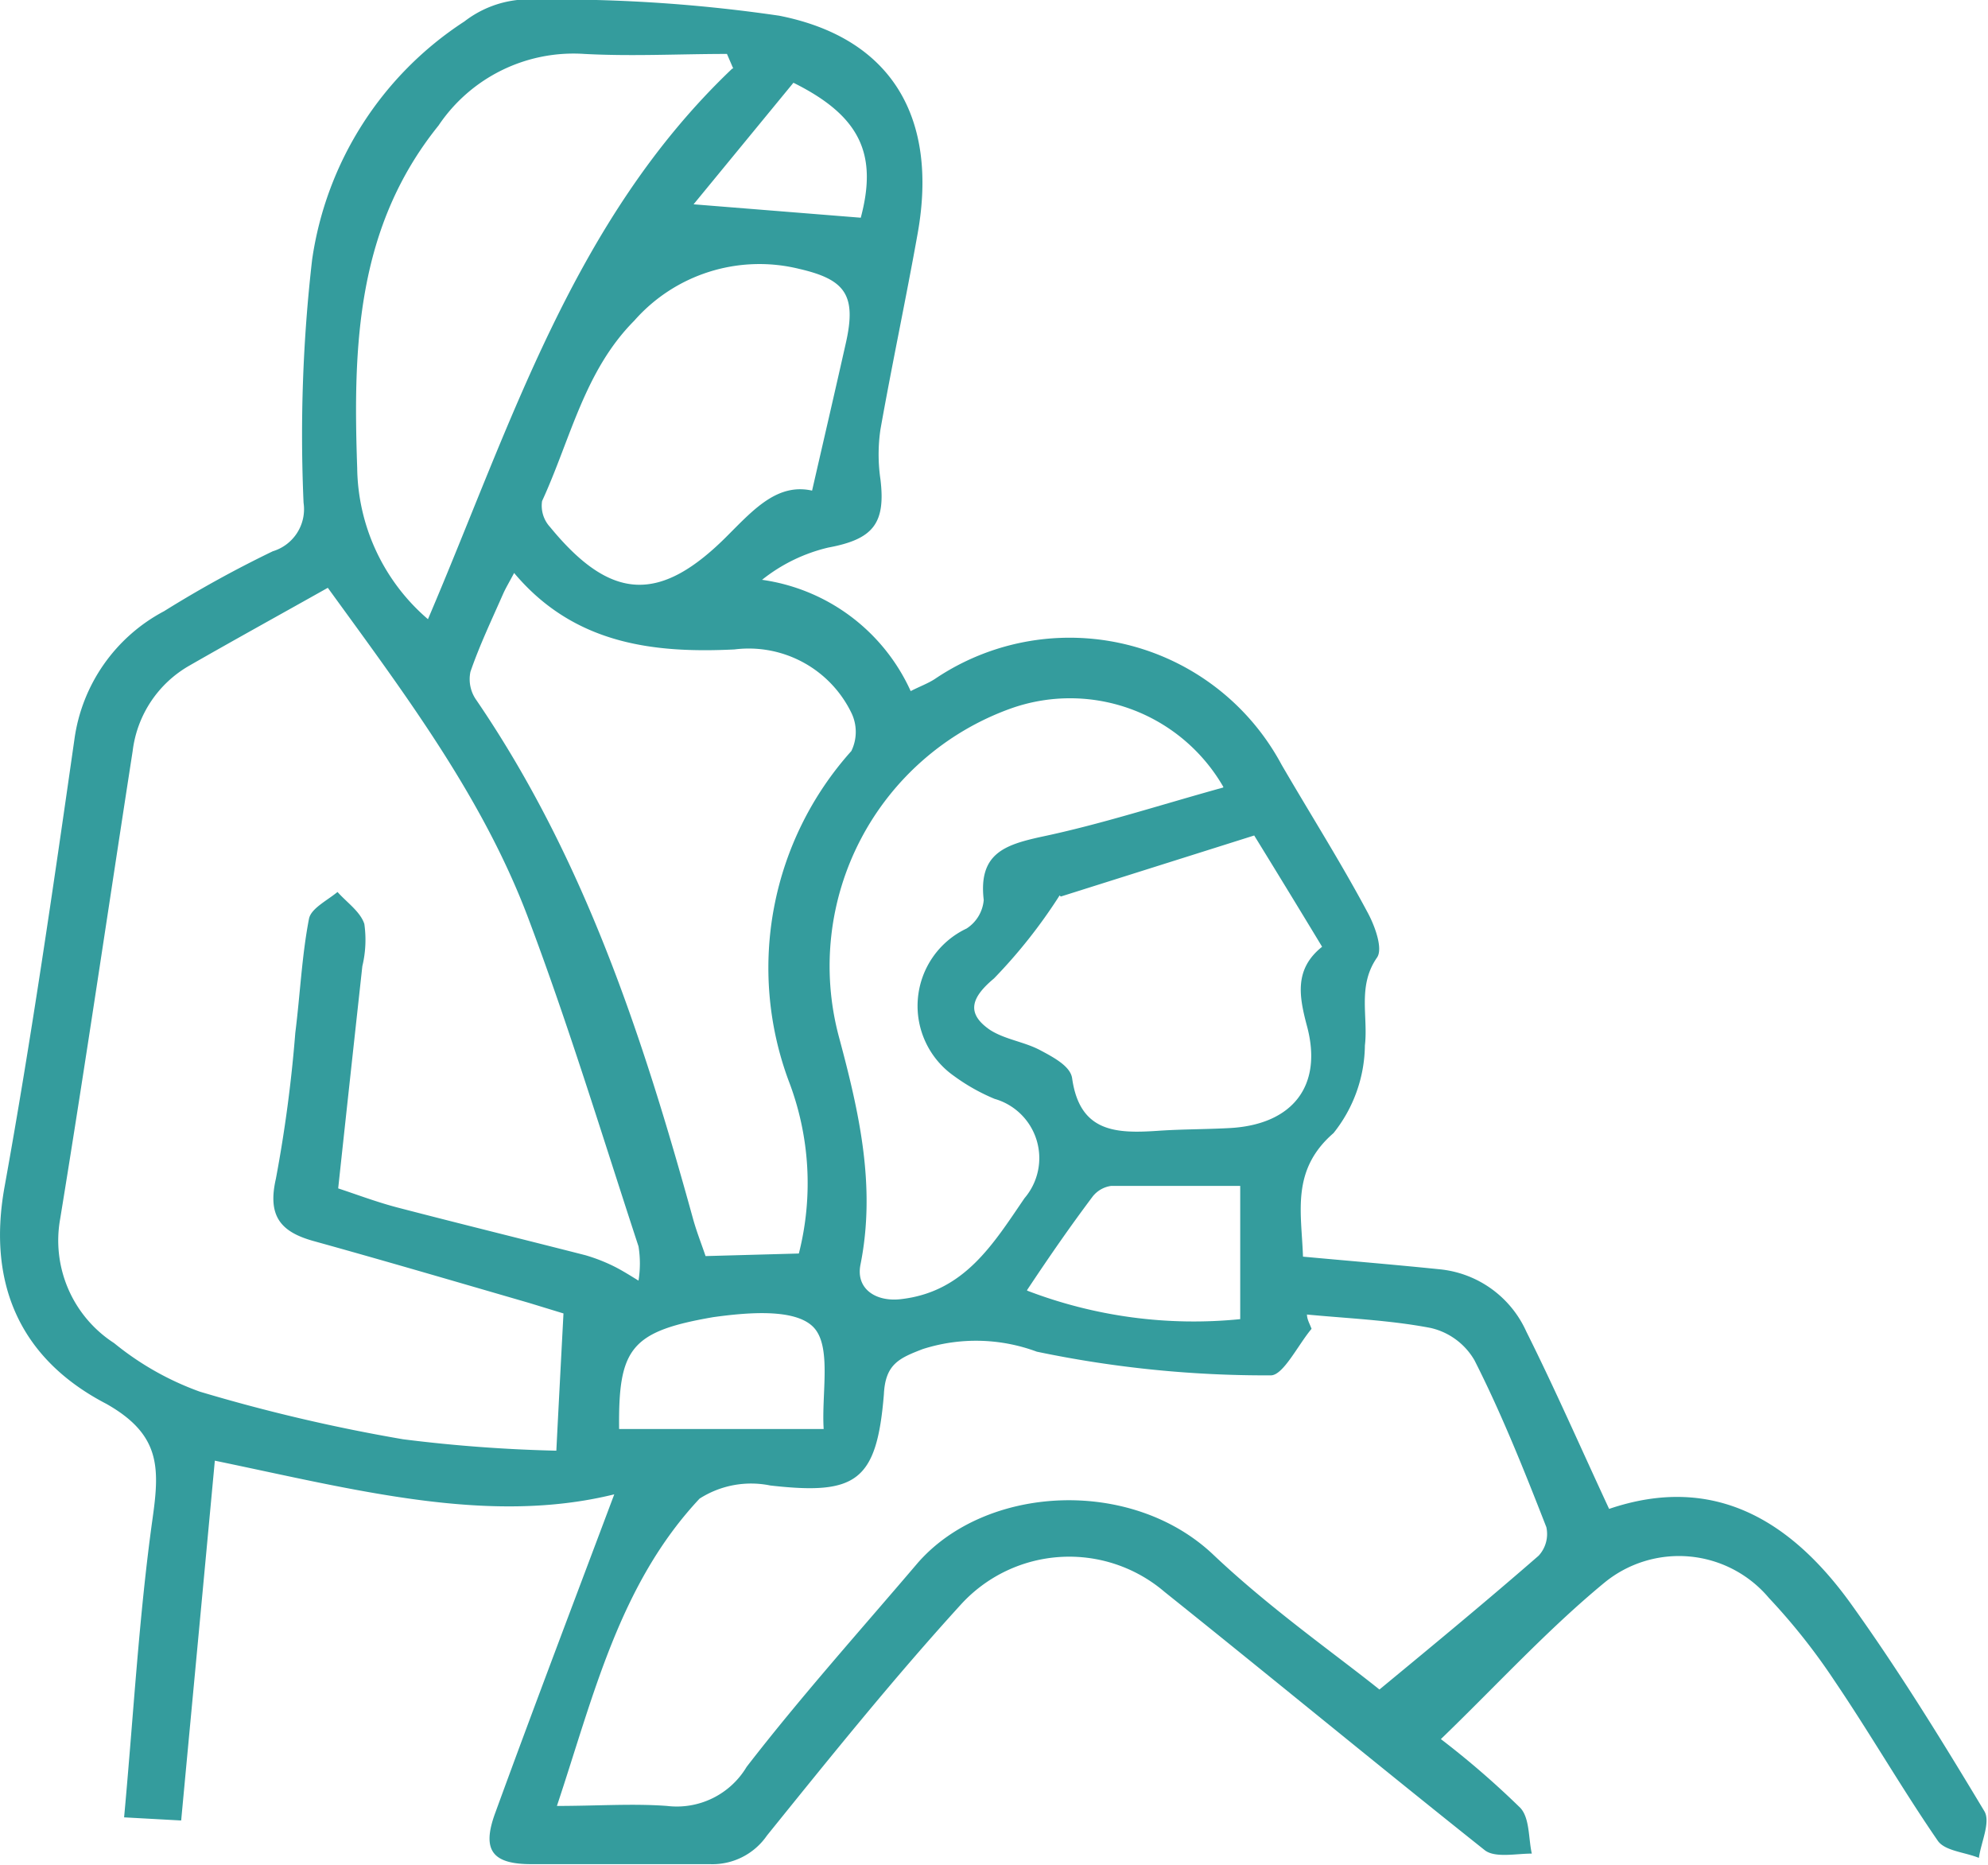 <svg xmlns="http://www.w3.org/2000/svg" viewBox="0 0 69.68 65.35"><defs><style>.cls-1{fill:#349c9d;}</style></defs><g id="Layer_2" data-name="Layer 2"><g id="Capa_1" data-name="Capa 1"><path class="cls-1" d="M24.31,7.16l5.86.47c.59-2.21,0-3.56-2.36-4.73l-3.5,4.26M21.7,50.08h7.17c-.08-1.25.29-2.9-.36-3.57S26.16,46,25,46.16c-2.9.5-3.33,1.1-3.3,3.92M36,45.23a16.3,16.3,0,0,0,7.47,1V41.56c-1.56,0-3,0-4.52,0a1,1,0,0,0-.65.37c-.75,1-1.45,2-2.3,3.28m-7.54-28c.42-1.83.81-3.51,1.19-5.2S29.61,9.79,28,9.42a5.84,5.84,0,0,0-5.77,1.82C20.48,13,20,15.39,19,17.56a1.1,1.1,0,0,0,.28.91c2.14,2.61,3.86,2.69,6.25.27.91-.91,1.76-1.85,3-1.53m8.61,14.17a18.34,18.34,0,0,1-2.3,2.91c-.79.66-1,1.22-.13,1.81.52.33,1.19.41,1.74.7s1.08.59,1.13,1c.27,1.88,1.53,1.93,3,1.83.86-.06,1.72-.05,2.58-.1,2.16-.14,3.21-1.49,2.65-3.57-.28-1.05-.45-2,.53-2.78-.87-1.44-1.69-2.78-2.38-3.9l-6.78,2.14m5.7-3.84a6.2,6.2,0,0,0-7.48-2.74,9.59,9.59,0,0,0-6,11.48c.71,2.64,1.31,5.25.76,8-.17.85.54,1.31,1.41,1.21,2.23-.25,3.24-1.93,4.34-3.54a2.16,2.16,0,0,0-1.05-3.48,6.83,6.83,0,0,1-1.42-.8,3,3,0,0,1,.44-5.17,1.32,1.32,0,0,0,.6-1c-.19-1.62.73-1.93,2-2.21,2.1-.44,4.15-1.11,6.39-1.73M25.7,2.4l-.22-.51c-1.66,0-3.31.09-5,0a5.7,5.7,0,0,0-5.11,2.51c-2.87,3.56-3,7.71-2.85,12A7.09,7.09,0,0,0,15,21.7c2.91-6.81,5.09-14,10.67-19.3M28,43.93a10,10,0,0,0-.36-6.06,11.38,11.38,0,0,1,2.2-11.55A1.53,1.53,0,0,0,29.85,25a4,4,0,0,0-4.11-2.24c-2.85.14-5.63-.19-7.72-2.68-.18.34-.29.52-.38.72-.4.91-.83,1.81-1.15,2.74a1.26,1.26,0,0,0,.21,1c3.78,5.54,5.83,11.79,7.59,18.17.13.47.31.92.44,1.31Zm17.81,2.14c0,.17.1.33.16.5-.48.57-1,1.65-1.44,1.63a39.18,39.18,0,0,1-8.19-.83,6.12,6.12,0,0,0-4-.09c-.83.32-1.31.53-1.36,1.59C30.73,51.93,30,52.4,27,52.06a3.35,3.35,0,0,0-2.48.46c-2.81,3-3.71,6.9-5,10.77,1.42,0,2.65-.09,3.86,0a2.85,2.85,0,0,0,2.79-1.37c1.91-2.47,4-4.8,6-7.15,2.39-2.73,7.46-3,10.33-.31,2,1.9,4.33,3.53,5.85,4.75,2-1.65,3.8-3.14,5.58-4.69a1.12,1.12,0,0,0,.27-1c-.78-2-1.58-4-2.52-5.85a2.39,2.39,0,0,0-1.53-1.13c-1.45-.28-3-.34-4.43-.48M11.83,41.64c.67.22,1.38.49,2.11.68,2.19.57,4.39,1.11,6.58,1.67a6.09,6.09,0,0,1,1,.39c.3.15.58.33.86.5a3.76,3.76,0,0,0,0-1.2c-1.27-3.87-2.45-7.76-3.89-11.57-1.6-4.21-4.3-7.79-7-11.51-1.69.95-3.27,1.82-4.84,2.72a4,4,0,0,0-2,3C3.8,31.8,3,37.26,2.11,42.71A4.28,4.28,0,0,0,4,47.07,10.21,10.21,0,0,0,7,48.77a60.44,60.44,0,0,0,7.13,1.67,52.36,52.36,0,0,0,5.37.4c.09-1.79.17-3.27.25-4.81l-1.21-.37c-2.52-.73-5-1.46-7.56-2.17-1.14-.32-1.61-.87-1.31-2.18a48.25,48.25,0,0,0,.68-5.11c.17-1.35.23-2.71.48-4,.07-.36.62-.63,1-.94.33.37.8.69.94,1.12a3.94,3.94,0,0,1-.07,1.48c-.28,2.56-.56,5.12-.85,7.82M50.48,60.93a30.48,30.48,0,0,1,2.81,2.43c.33.36.28,1.06.4,1.6-.56,0-1.29.16-1.65-.12-3.77-3-7.47-6.05-11.22-9.05a5.14,5.14,0,0,0-7.13.43c-2.37,2.6-4.59,5.36-6.81,8.11a2.32,2.32,0,0,1-2,1c-2.09,0-4.18,0-6.26,0-1.38,0-1.74-.5-1.26-1.8,1.39-3.81,2.83-7.59,4.17-11.16-4.42,1.09-9.07-.16-14-1.18-.39,4.2-.78,8.33-1.18,12.61l-2-.11c.33-3.58.52-7.06,1-10.49.25-1.78.27-2.93-1.62-4C.78,47.67-.47,45.08.16,41.59c.94-5.2,1.7-10.45,2.45-15.69a6,6,0,0,1,3.14-4.48,40.37,40.37,0,0,1,3.81-2.1,1.54,1.54,0,0,0,1.08-1.7,53.66,53.66,0,0,1,.3-8.52A12,12,0,0,1,16.28.75,3.7,3.7,0,0,1,18.13,0a53.85,53.85,0,0,1,9.18.55c4,.79,5.56,3.63,4.86,7.6-.41,2.3-.9,4.59-1.31,6.9a6,6,0,0,0,0,1.75c.19,1.56-.27,2.1-1.83,2.39a5.88,5.88,0,0,0-2.32,1.13,6.75,6.75,0,0,1,5.21,3.9c.31-.16.59-.26.84-.42a8.43,8.43,0,0,1,12.16,3c1,1.72,2.07,3.41,3,5.15.26.47.56,1.28.35,1.6-.7,1-.31,2.06-.43,3.09a5,5,0,0,1-1.1,3.07c-1.5,1.3-1.12,2.78-1.07,4.33,1.63.15,3.2.28,4.76.44a3.73,3.73,0,0,1,3.07,2.19c1,2,1.91,4.08,2.9,6.21,3.65-1.24,6.35.39,8.45,3.29,1.69,2.35,3.21,4.82,4.7,7.3.23.38-.11,1.08-.19,1.64-.49-.2-1.19-.24-1.44-.6-1.26-1.83-2.37-3.76-3.61-5.59A21.83,21.83,0,0,0,62,56a4.12,4.12,0,0,0-5.77-.53c-2,1.65-3.77,3.59-5.75,5.5"></path></g></g></svg>